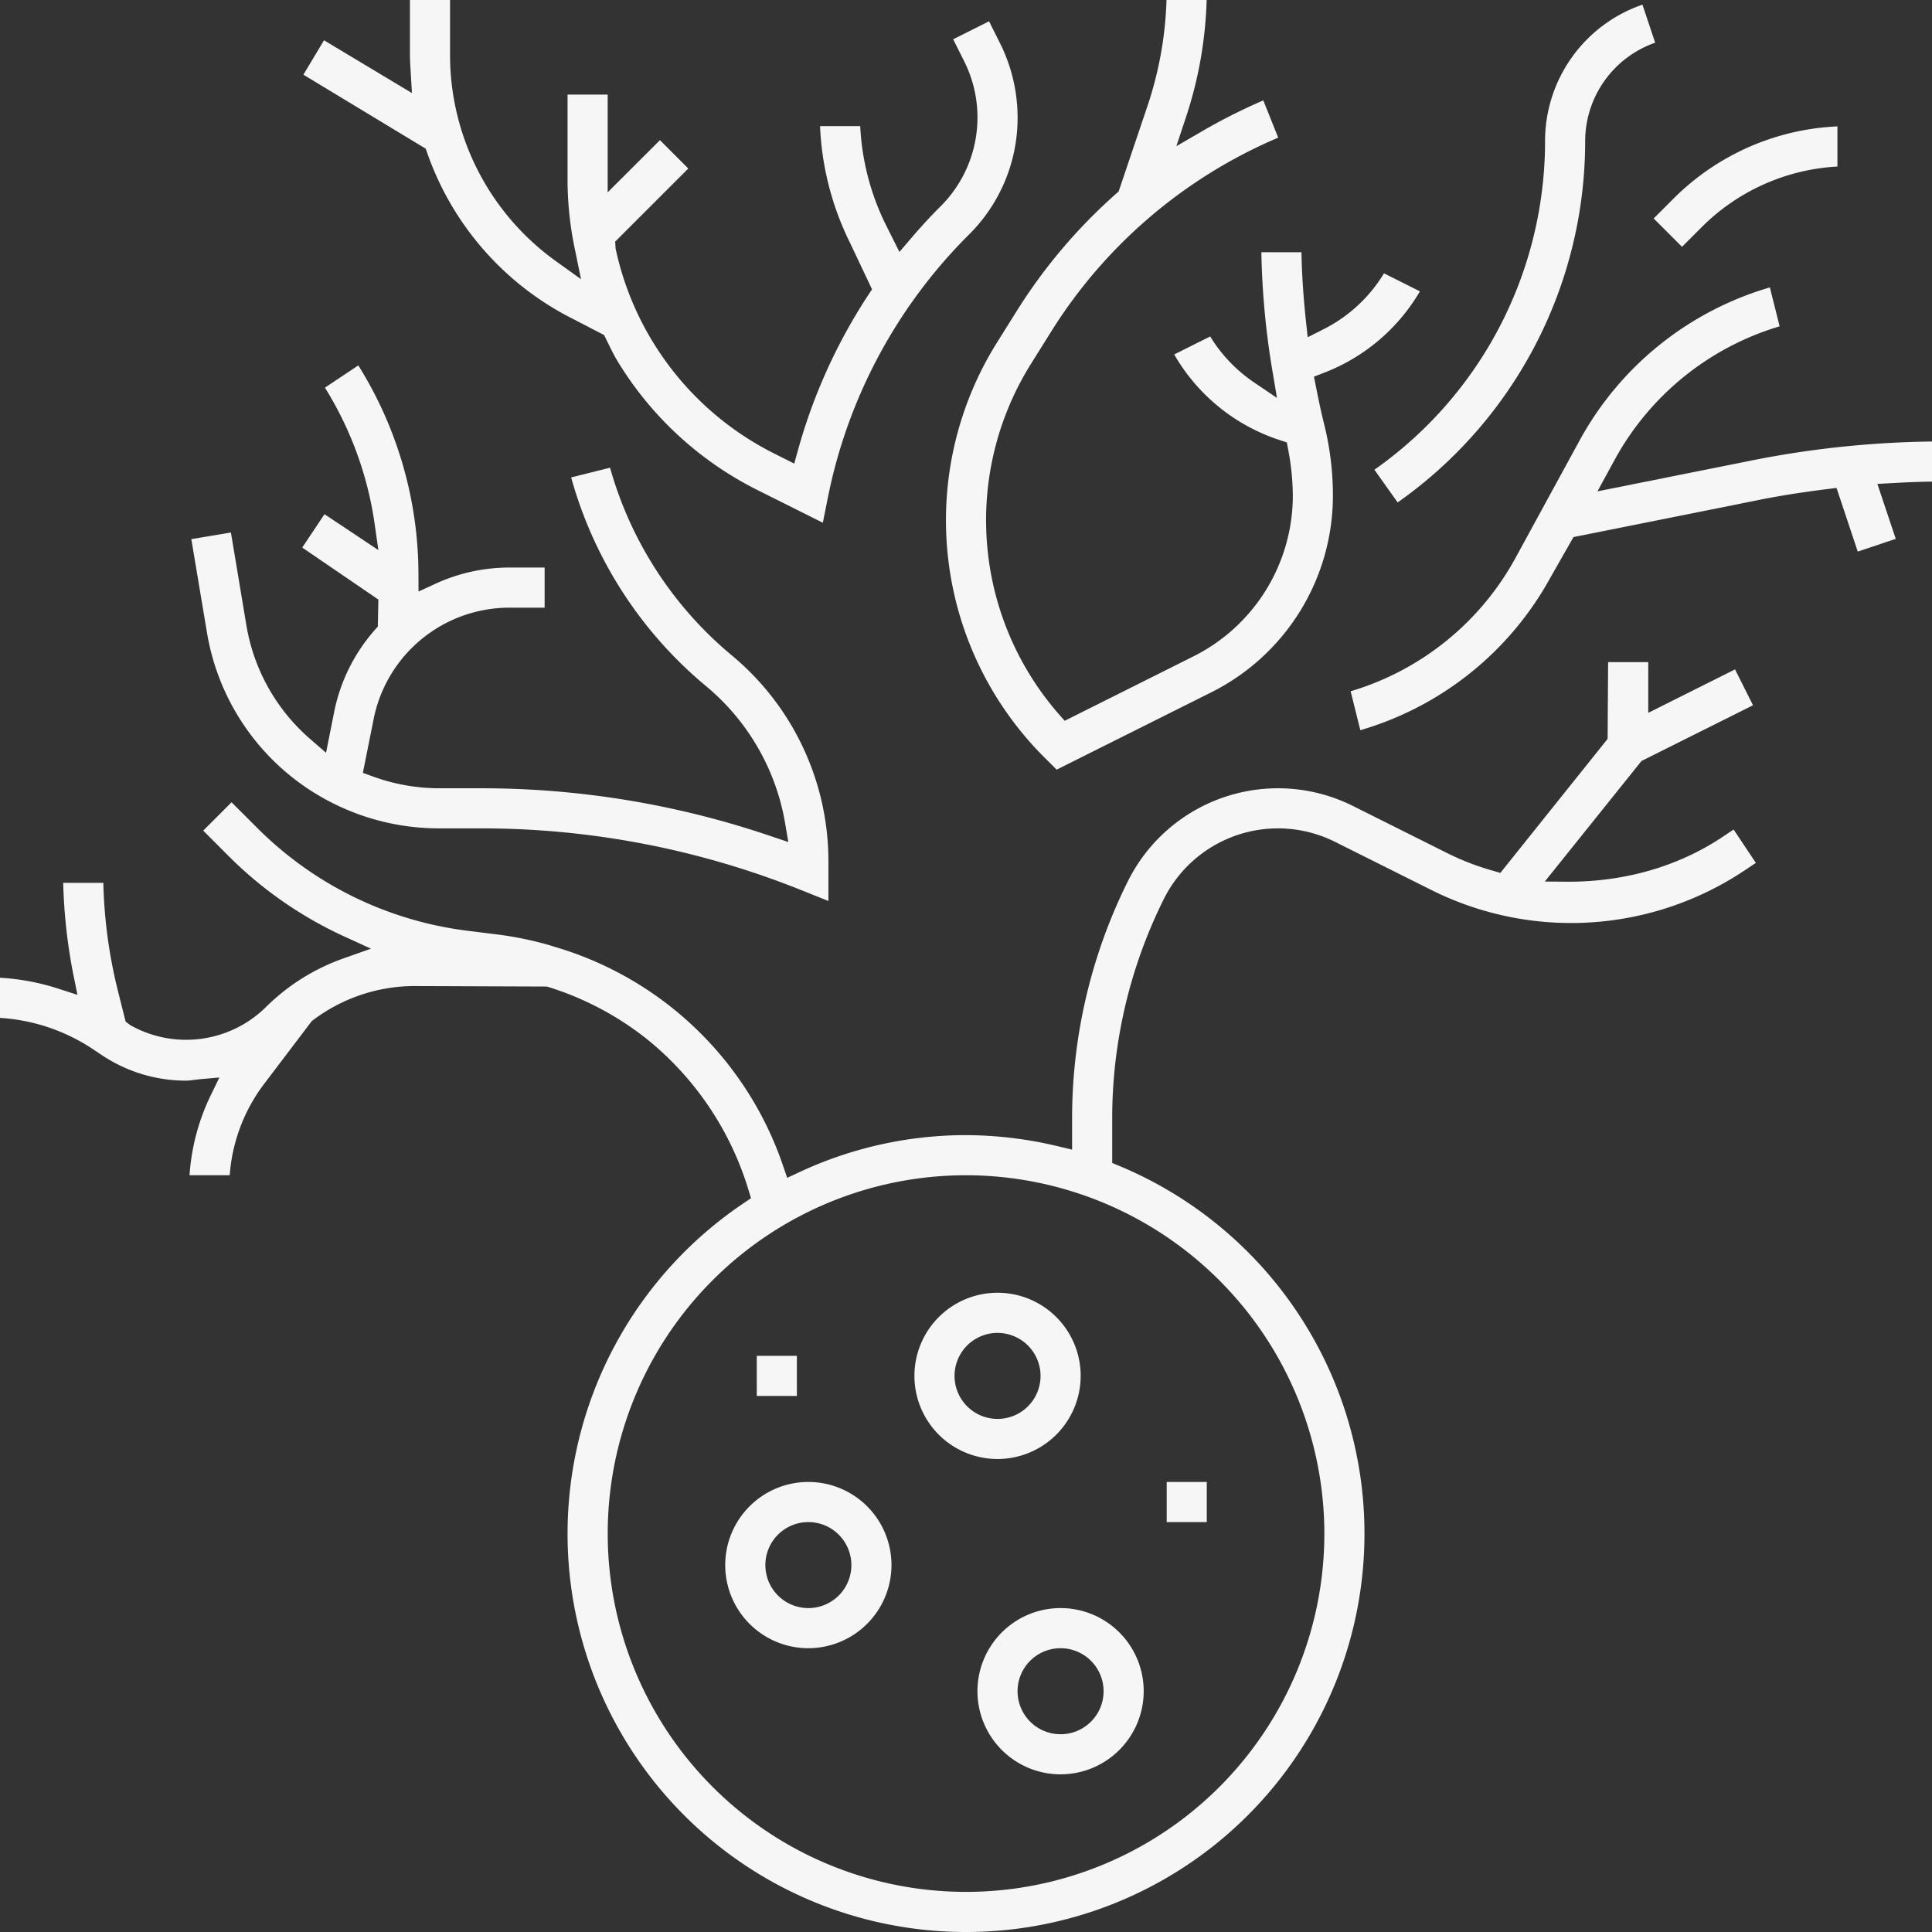 <svg xmlns="http://www.w3.org/2000/svg" width="546.198" height="546.199" viewBox="0 0 546.198 546.199">
  <rect x="0" y="0" width="546.198" height="546.199" fill="#333333" stroke="none"/>
  <g id="Group_400" data-name="Group 400" transform="translate(-430.1 -323.978)">
    <path id="Path_666" data-name="Path 666" d="M496.6,441.726a23.5,23.5,0,1,1,23.5-23.5A23.526,23.526,0,0,1,496.6,441.726Zm0-35.657a12.161,12.161,0,1,0,12.158,12.158A12.174,12.174,0,0,0,496.6,406.069Z" transform="translate(233.339 383.875)" fill="#f6f6f6"/>
    <path id="Path_667" data-name="Path 667" d="M485.507,436.177a23.5,23.5,0,1,1,23.5-23.5A23.526,23.526,0,0,1,485.507,436.177Zm0-35.657a12.158,12.158,0,1,0,12.164,12.158A12.174,12.174,0,0,0,485.507,400.52Z" transform="translate(173.123 353.767)" fill="#f6f6f6"/>
    <path id="Path_668" data-name="Path 668" d="M493.824,427.847a23.5,23.5,0,1,1,23.506-23.493A23.523,23.523,0,0,1,493.824,427.847Zm0-35.651a12.158,12.158,0,1,0,12.164,12.158A12.174,12.174,0,0,0,493.824,392.2Z" transform="translate(218.288 308.607)" fill="#f6f6f6"/>
    <path id="Path_669" data-name="Path 669" d="M703.2,712.111A112.6,112.6,0,0,1,640.432,506l1.985-1.343-.694-2.281a87.286,87.286,0,0,0-28.73-42.7,85.928,85.928,0,0,0-28.274-14.857l-37.424-.141a47.756,47.756,0,0,0-29.058,9.915l-13.745,18.121a48.465,48.465,0,0,0-9.446,25.453H483.685a60.879,60.879,0,0,1,5.944-22.49l2.493-5.147-5.706.508-1.542.18a14.86,14.86,0,0,1-2.153.206,42.812,42.812,0,0,1-23.833-7.223l-2.512-1.677a53.322,53.322,0,0,0-26.275-8.842V442.333a65.221,65.221,0,0,1,16.617,3.129l5.276,1.7-1.1-5.424a153.253,153.253,0,0,1-2.924-26.23h11.342a139.216,139.216,0,0,0,4.119,30.51l2.191,8.727,1.26.957a32.141,32.141,0,0,0,38.215-4.9,59.146,59.146,0,0,1,22.317-14.015l7.563-2.673-7.293-3.335a112.45,112.45,0,0,1-32.727-22.625l-7.409-7.415,8.013-8.013,7.416,7.4a101.7,101.7,0,0,0,59.067,28.891l9.1,1.137a96.732,96.732,0,0,1,14.58,3.059l.688.231a97.018,97.018,0,0,1,65.068,62.048l1.17,3.406,3.264-1.523A111.281,111.281,0,0,1,703.2,486.826a112.7,112.7,0,0,1,25.992,3.149l4,.951v-9A150.29,150.29,0,0,1,749,414.979a47.395,47.395,0,0,1,63.61-21.2l27.207,13.6a73.1,73.1,0,0,0,12.364,4.7l2.082.617,30.33-37.9.141-21.687h11.342v14.33l24.534-12.286,5.083,10.14L894.17,381.05l-27.336,34.083,6.709.052c16.039,0,31.069-4.363,43.477-12.62l3.194-2.134,6.291,9.44L923.3,412a88.318,88.318,0,0,1-88.549,5.52l-27.207-13.6a36.057,36.057,0,0,0-48.4,16.123,138.953,138.953,0,0,0-14.612,61.881v12.762l2,.835a112.624,112.624,0,0,1-43.33,216.59Zm0-213.943a101.3,101.3,0,1,0,101.31,101.3A101.406,101.406,0,0,0,703.2,498.168Z" transform="translate(0 158.066)" fill="#f6f6f6"/>
    <path id="Path_670" data-name="Path 670" d="M489.522,450.8a78.653,78.653,0,0,0,46.523-37.54l18.288-33.518a89.992,89.992,0,0,1,53.714-43.118l2.757,11a78.72,78.72,0,0,0-46.536,37.54l-4.961,9.112,43.741-8.759a277.311,277.311,0,0,1,50.835-5.327v11.335c-3.72.051-7.46.206-11.2.417l-4.241.231,5.192,15.538L632.89,411.3l-6-17.986-2.641.328c-7.287.919-13.308,1.87-18.969,3L552.528,407.2l-6.542,11.483a89.967,89.967,0,0,1-53.72,43.117Z" transform="translate(322.416 68.61)" fill="#f6f6f6"/>
    <path id="Path_671" data-name="Path 671" d="M499.452,538.017A94.7,94.7,0,0,1,486.106,420.88l5.61-8.958a151.761,151.761,0,0,1,28.3-33.35l.521-.456,8.238-24.425a103.906,103.906,0,0,0,5.3-29.713h11.342a115.38,115.38,0,0,1-5.867,33.2l-2.692,8.122,7.4-4.292a161.527,161.527,0,0,1,17.176-8.643l4.216,10.526a140.462,140.462,0,0,0-64.323,55.044l-5.6,8.951a83.345,83.345,0,0,0,7.9,98.99l1.652,1.883,36.37-18.2a50.855,50.855,0,0,0,28.132-45.5,72.048,72.048,0,0,0-1.336-13.115l-.366-1.9-1.818-.591a53.584,53.584,0,0,1-30.015-24.271l10.178-5.083a42.271,42.271,0,0,0,12.594,13.122l6.285,4.254-1.26-7.48a225.742,225.742,0,0,1-3.155-33.71h11.335c.109,6.124.527,12.473,1.26,19.381l.508,4.652,4.17-2.108a42.181,42.181,0,0,0,17.395-15.955l10.159,5.089a53.846,53.846,0,0,1-27.4,23.133l-2.558.983.533,2.693c.681,3.412,1.375,6.824,2.21,10.2a83.611,83.611,0,0,1,2.615,20.7,62.179,62.179,0,0,1-34.391,55.654l-43.715,21.854Z" transform="translate(225.814 0)" fill="#f6f6f6"/>
    <path id="Path_672" data-name="Path 672" d="M490.568,455.663a113.516,113.516,0,0,0,48.245-92.88,40.774,40.774,0,0,1,27.541-38.6l3.592,10.757a29.518,29.518,0,0,0-19.792,27.843,124.889,124.889,0,0,1-53.013,102.126Z" transform="translate(328.091 1.112)" fill="#f6f6f6"/>
    <path id="Path_673" data-name="Path 673" d="M502.854,355.57l5.539-5.539a69.846,69.846,0,0,1,46.414-20.492v11.348a58.761,58.761,0,0,0-38.395,17.157l-5.545,5.539Z" transform="translate(394.754 30.173)" fill="#f6f6f6"/>
    <path id="Path_674" data-name="Path 674" d="M571.831,462.526a97.027,97.027,0,0,1-39.853-36.917c-.765-1.3-1.427-2.654-2.089-4.01l-1.433-2.9-8.482-4.4A83.287,83.287,0,0,1,478.347,366.9l-.315-.887-34.584-20.922,5.828-9.722,24.862,14.914-.366-6.137c-.109-1.87-.2-3.406-.2-4.941V323.978h11.335v15.229a71.759,71.759,0,0,0,30.3,58.867l6.728,4.839-1.658-8.116a95.94,95.94,0,0,1-2.146-19.168V350.716h11.342v27.638l14.779-14.76,8.013,8.026L531.585,392.3l.135,1.986a84.614,84.614,0,0,0,45.2,58.09l5.295,2.673,1.06-3.817a155.548,155.548,0,0,1,20.1-44.2l.835-1.253L598.022,392.7a82.04,82.04,0,0,1-8.508-33.067h11.354a70.683,70.683,0,0,0,7.293,28l3.791,7.563,3.181-3.708c2.969-3.476,5.623-6.362,8.116-8.842a35.473,35.473,0,0,0,7.024-41.325l-3.129-6.24,10.146-5.083,3.129,6.246a47.113,47.113,0,0,1,4.941,20.929,46.465,46.465,0,0,1-13.713,33.093,144.909,144.909,0,0,0-39.885,74.206L590.3,471.76Z" transform="translate(72.424 0)" fill="#f6f6f6"/>
    <path id="Path_675" data-name="Path 675" d="M610.866,488.37a242.723,242.723,0,0,0-90.476-17.427H508.4a66.911,66.911,0,0,1-39.853-13.276,66.078,66.078,0,0,1-25.633-42.218l-4.4-26.282,11.194-1.863,4.382,26.282a54.366,54.366,0,0,0,18.294,32.322l4.215,3.669,2.345-11.785a49.915,49.915,0,0,1,11.644-23.172l.649-.732.161-7.634-21.527-14.7,6.291-9.433L491.4,392.271l-1.028-7.178a99.441,99.441,0,0,0-14.086-38.748l9.44-6.291a111.671,111.671,0,0,1,17,58.874l.019,5.057,4.588-2.108a49.986,49.986,0,0,1,21.135-4.672H538.4v11.342h-9.934a39.158,39.158,0,0,0-38.407,31.48l-3.046,15.223,2.628.951a55.1,55.1,0,0,0,18.757,3.406h11.984a253.981,253.981,0,0,1,81.743,13.456l5.166,1.741-.912-5.359a64.423,64.423,0,0,0-22.311-38.684,117.53,117.53,0,0,1-38.17-59.034l10.995-2.75a106.336,106.336,0,0,0,34.449,53.084,75.63,75.63,0,0,1,27.284,58.257v11.156Z" transform="translate(45.675 87.226)" fill="#f6f6f6"/>
    <rect id="Rectangle_84" data-name="Rectangle 84" width="11.335" height="11.341" transform="translate(759.937 742.947)" fill="#f6f6f6"/>
    <rect id="Rectangle_85" data-name="Rectangle 85" width="11.335" height="11.341" transform="translate(644.05 707.289)" fill="#f6f6f6"/>
  </g>
</svg>
